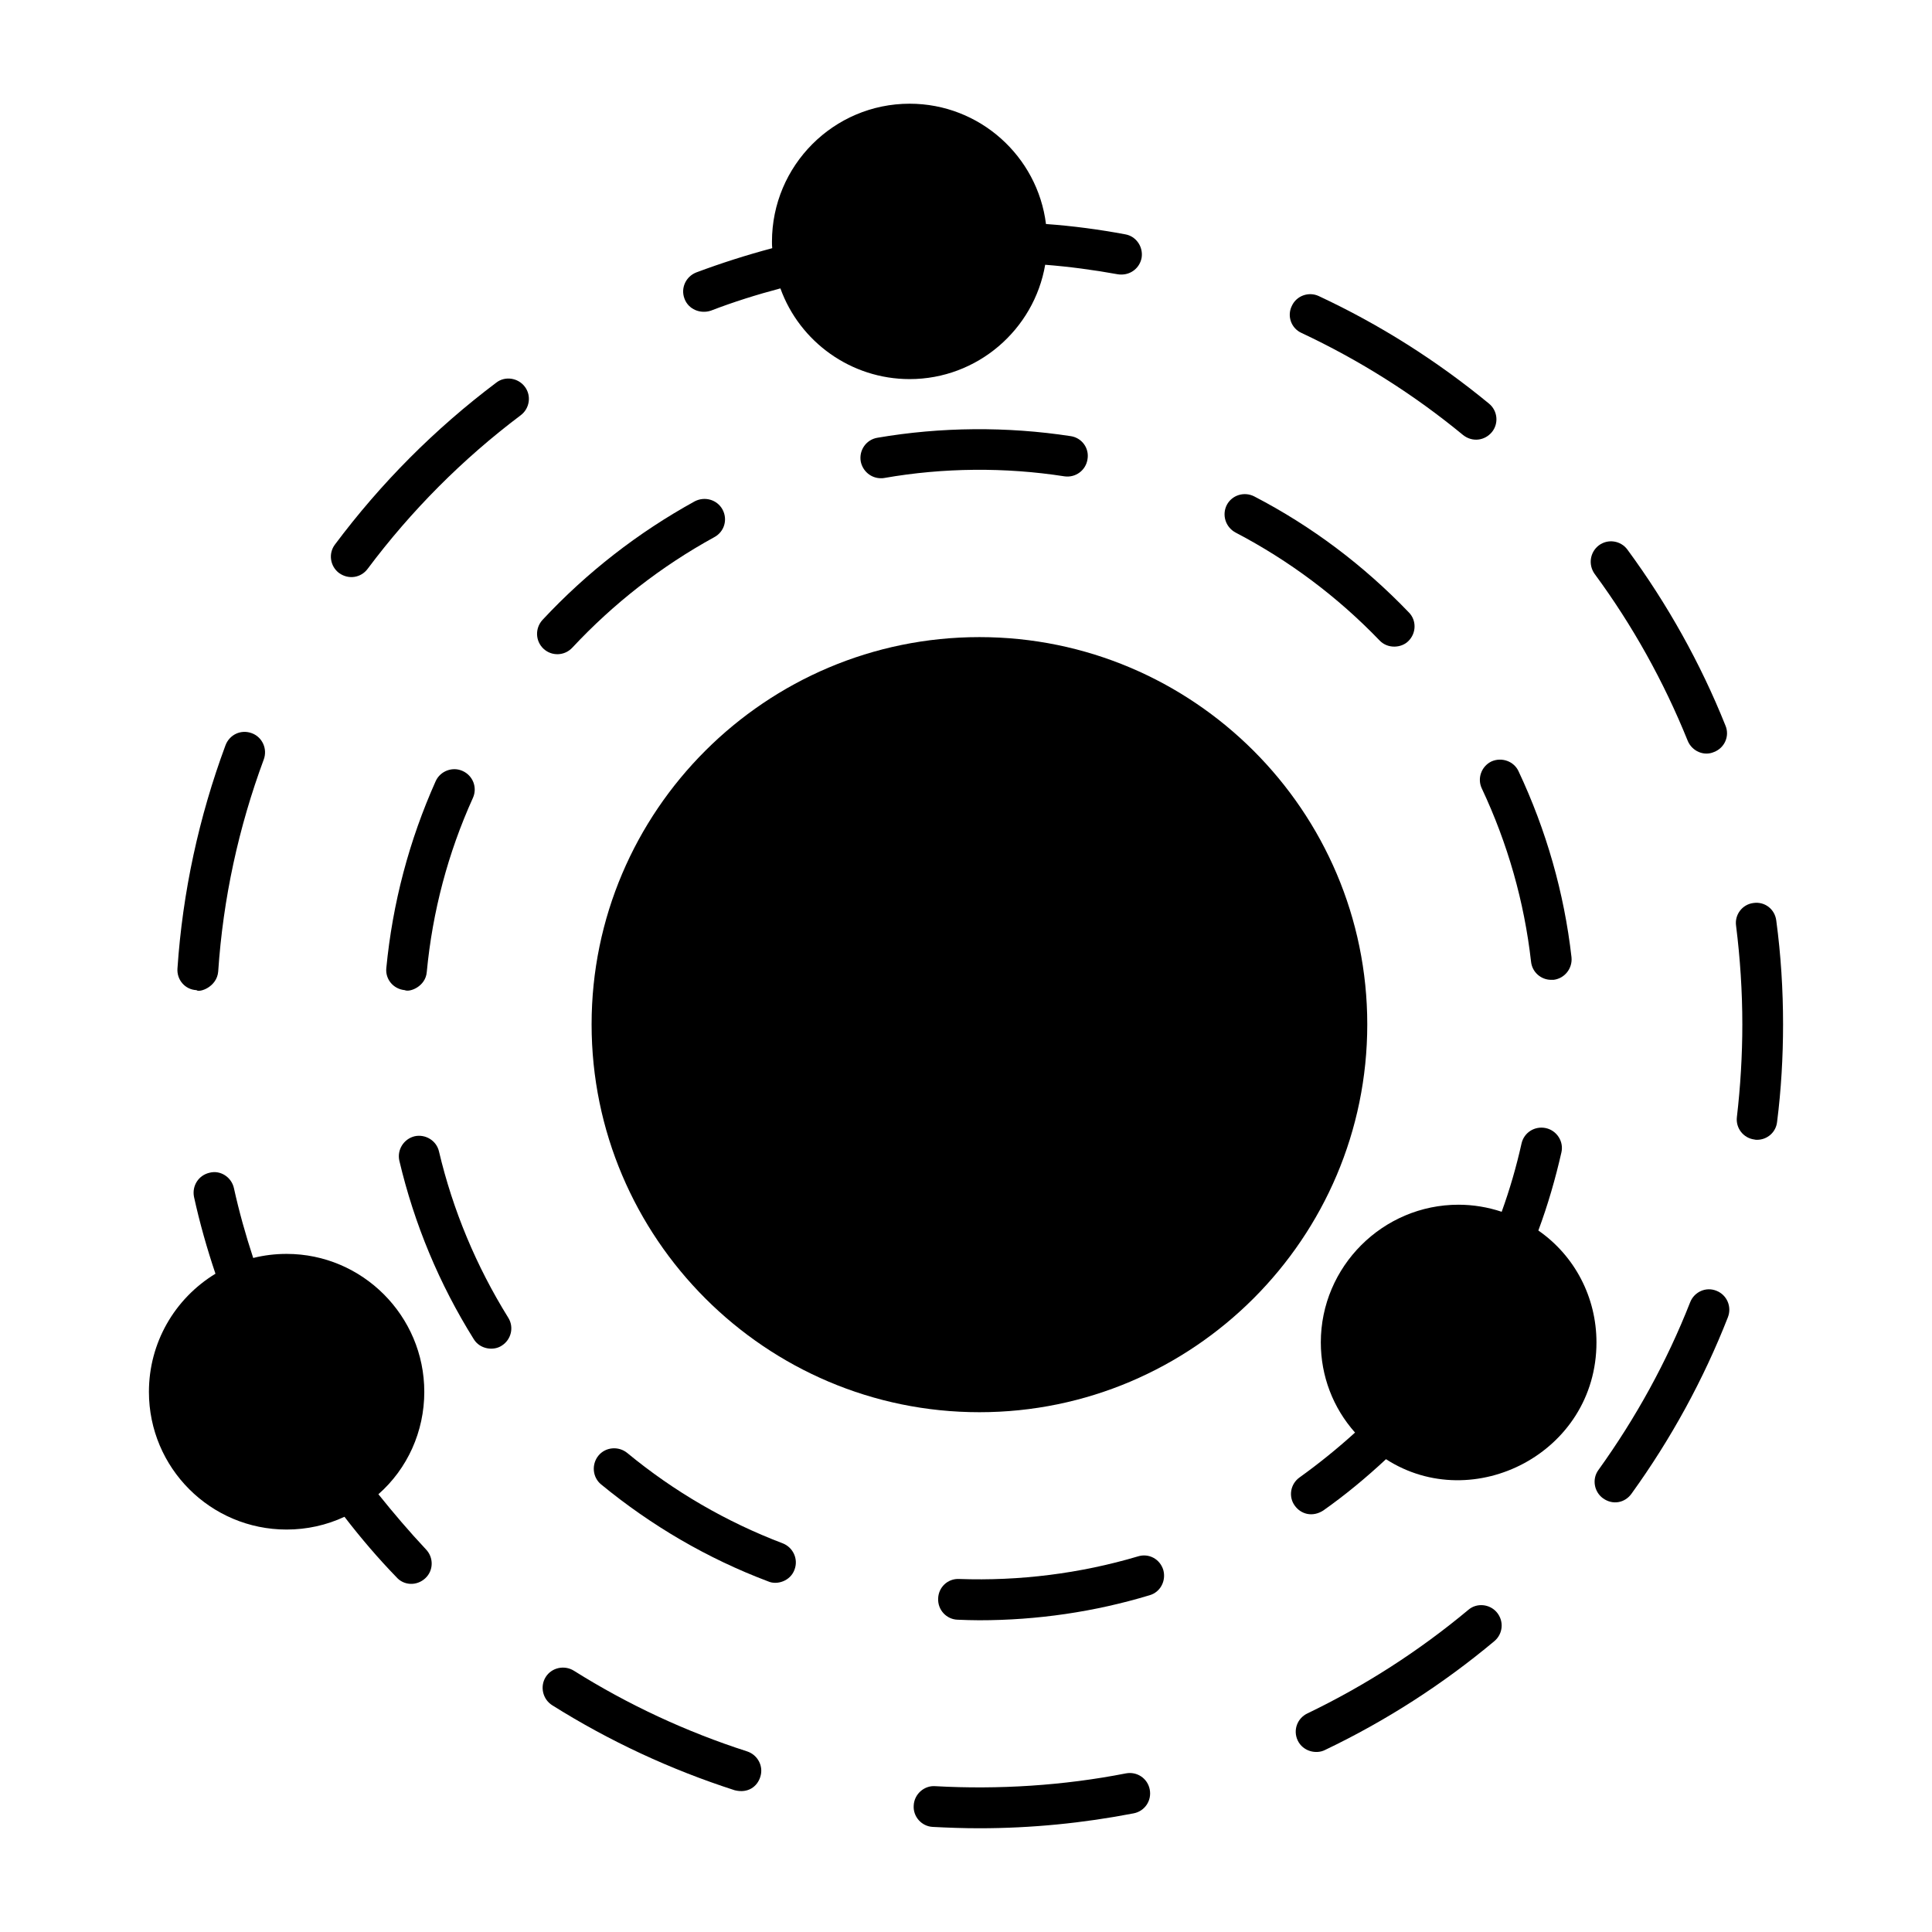 <?xml version="1.0" encoding="UTF-8"?>
<!-- Uploaded to: SVG Repo, www.svgrepo.com, Generator: SVG Repo Mixer Tools -->
<svg fill="#000000" width="800px" height="800px" version="1.1" viewBox="144 144 512 512" xmlns="http://www.w3.org/2000/svg">
 <g>
  <path d="m283.08 246.48c1.801 2.375 1.297 5.758-1.078 7.559-15.402 11.586-29.078 25.336-40.594 40.738-1.734 2.312-4.984 2.918-7.559 1.078-2.375-1.801-2.879-5.184-1.078-7.559 12.164-16.266 26.484-30.66 42.75-42.895 2.305-1.801 5.762-1.297 7.559 1.078z"/>
  <path d="m288.04 315.93c-2.16-2.016-2.305-5.398-0.289-7.629 11.73-12.594 25.336-23.176 40.375-31.453 2.664-1.367 5.902-0.434 7.34 2.16 1.441 2.664 0.504 5.902-2.16 7.34-14.035 7.699-26.703 17.562-37.641 29.293-2.059 2.207-5.465 2.305-7.625 0.289z"/>
  <path d="m251.27 406.4c-3.023-0.289-5.184-2.879-4.894-5.828 1.656-17.203 6.047-33.828 13.098-49.59 1.223-2.664 4.461-3.887 7.125-2.664 2.734 1.223 3.957 4.391 2.734 7.125-6.621 14.609-10.723 30.156-12.234 46.133-0.297 3.879-4.555 5.457-5.828 4.824z"/>
  <path d="m191.03 400.64c1.367-20.223 5.688-40.16 12.738-59.16 1.078-2.809 4.102-4.246 6.981-3.168 2.734 1.008 4.176 4.102 3.168 6.91-6.695 18.062-10.797 36.922-12.09 56.211-0.32 4.176-5.035 5.684-5.758 4.965-3.027-0.141-5.258-2.734-5.039-5.758z"/>
  <path d="m427.74 259.58c2.949 0.434 4.965 3.168 4.461 6.117-0.434 2.949-3.168 4.965-6.117 4.535-15.691-2.445-32.102-2.305-47.719 0.434-0.289 0.07-0.648 0.07-0.938 0.07-2.59 0-4.82-1.871-5.324-4.461-0.504-2.949 1.441-5.758 4.391-6.262 16.773-2.879 34.336-3.023 51.246-0.434z"/>
  <path d="m448.69 618.22c0.574 2.949-1.297 5.758-4.246 6.332-13.387 2.59-27.133 3.957-40.953 3.957-4.102 0-8.203-0.145-12.309-0.359-2.949-0.145-5.254-2.734-5.039-5.688 0.145-3.023 2.809-5.324 5.688-5.109 16.77 0.938 33.973-0.145 50.523-3.383 2.953-0.57 5.762 1.301 6.336 4.25z"/>
  <path d="m452.29 560.07c0.793 2.879-0.793 5.902-3.672 6.695-14.539 4.391-29.727 6.621-45.125 6.621-1.871 0-3.816-0.07-5.688-0.145-2.949-0.07-5.328-2.59-5.184-5.613 0.07-2.949 2.519-5.324 5.543-5.184 15.977 0.574 32.102-1.441 47.359-5.973 2.953-0.938 5.902 0.719 6.766 3.598z"/>
  <path d="m256.88 554.6c2.086 2.16 2.016 5.613-0.145 7.629-2.367 2.211-5.797 1.879-7.629-0.215-4.894-5.039-9.5-10.438-13.82-16.051-4.75 2.231-10.004 3.383-15.332 3.383-20.152 0-36.488-16.336-36.488-36.488 0-12.957 6.766-24.688 17.633-31.309-2.231-6.621-4.176-13.457-5.688-20.367-0.574-2.949 1.223-5.758 4.176-6.406 2.809-0.719 5.758 1.152 6.406 4.102 1.367 6.191 3.094 12.379 5.109 18.496 2.879-0.719 5.828-1.078 8.852-1.078 20.082 0 36.488 16.41 36.488 36.562 0 10.508-4.461 20.367-12.164 27.133 4.039 5.035 8.215 9.93 12.602 14.609z"/>
  <path d="m325.4 223.16c-1.078-2.809 0.359-5.902 3.168-6.981 6.551-2.445 13.316-4.606 20.082-6.406-0.07-0.574-0.07-1.152-0.07-1.727 0-20.152 16.336-36.562 36.488-36.562 18.57 0 33.898 13.961 36.129 31.883 7.055 0.504 14.105 1.441 21.016 2.734 2.879 0.504 4.82 3.312 4.32 6.262-0.504 2.59-2.734 4.391-5.324 4.391-0.289 0-0.648 0-1.008-0.07-6.332-1.152-12.812-2.016-19.215-2.519-2.949 17.203-17.992 30.301-35.914 30.301-15.547 0-29.148-9.859-34.258-24.039-6.262 1.656-12.453 3.598-18.426 5.902-2.793 0.93-5.957-0.355-6.988-3.168z"/>
  <path d="m354.55 559.99c-1.105 3.019-4.648 4.133-6.981 3.094-16.051-6.047-30.949-14.754-44.262-25.695-2.305-1.871-2.59-5.324-0.719-7.629 1.871-2.301 5.324-2.59 7.629-0.719 12.379 10.219 26.27 18.281 41.242 23.969 2.731 1.082 4.172 4.176 3.09 6.981z"/>
  <path d="m278.69 493.2c1.582 2.519 0.793 5.828-1.727 7.414-2.16 1.441-5.781 0.957-7.414-1.727-9.141-14.609-15.762-30.516-19.719-47.285-0.648-2.879 1.152-5.758 4.031-6.477 2.879-0.648 5.828 1.152 6.477 4.031 3.672 15.543 9.859 30.367 18.352 44.043z"/>
  <path d="m345.48 614.91c-0.773 2.473-3.18 4.426-6.766 3.527-16.984-5.469-33.25-13.027-48.367-22.527-2.519-1.582-3.312-4.965-1.727-7.484 1.582-2.519 4.965-3.238 7.484-1.656 14.324 8.996 29.797 16.195 45.918 21.375 2.809 0.934 4.391 3.957 3.457 6.766z"/>
  <path d="m539.23 345.8c2.734-1.223 5.973-0.07 7.199 2.59 7.34 15.617 12.09 32.172 14.035 49.301 0.289 2.949-1.801 5.613-4.75 5.973h-0.648c-2.664 0-5.039-2.016-5.324-4.82-1.801-15.906-6.191-31.309-13.027-45.848-1.301-2.664-0.148-5.902 2.516-7.195z"/>
  <path d="m566.58 296.07c-1.727-2.445-1.223-5.758 1.152-7.559 2.445-1.801 5.828-1.223 7.559 1.152 10.578 14.395 19.359 30.086 25.98 46.637 1.152 2.734-0.215 5.902-3.023 6.981-2.684 1.191-5.848-0.211-6.981-2.949-6.332-15.688-14.609-30.586-24.688-44.262z"/>
  <path d="m469.13 277.79c1.367-2.59 4.606-3.598 7.269-2.231 15.258 7.918 29.004 18.281 40.953 30.73 2.086 2.086 2.016 5.543-0.145 7.629-1.812 1.812-5.449 2.109-7.629-0.215-11.156-11.586-23.969-21.16-38.145-28.574-2.664-1.438-3.672-4.676-2.305-7.34z"/>
  <path d="m616.53 415.47c0 8.637-0.504 17.344-1.582 25.84-0.289 2.734-2.59 4.75-5.324 4.75-0.215 0-0.434 0-0.648-0.07-2.949-0.359-5.039-3.023-4.68-5.973 0.938-8.062 1.441-16.336 1.441-24.543 0-8.707-0.574-17.488-1.656-26.125-0.434-2.949 1.656-5.688 4.606-6.047 3.023-0.434 5.688 1.656 6.047 4.68 1.223 9.062 1.797 18.348 1.797 27.488z"/>
  <path d="m486.33 225.11c1.223-2.734 4.461-3.887 7.125-2.664 16.195 7.559 31.309 17.129 45.125 28.5 2.305 1.871 2.664 5.254 0.793 7.559-1.914 2.297-5.176 2.719-7.629 0.793-13.098-10.797-27.492-19.863-42.824-27.062-2.731-1.223-3.883-4.461-2.59-7.125z"/>
  <path d="m601.92 493.06c-6.477 16.555-15.113 32.316-25.551 46.781-1.715 2.402-4.906 3.117-7.559 1.223-2.375-1.727-2.949-5.109-1.223-7.484 9.934-13.82 18.137-28.719 24.328-44.48 1.078-2.734 4.176-4.176 6.981-3.023 2.734 1.082 4.102 4.18 3.023 6.984z"/>
  <path d="m540.67 571.29c1.941 2.305 1.656 5.688-0.648 7.629-13.676 11.445-28.789 21.16-44.91 28.859-2.34 1.172-5.816 0.348-7.199-2.519-1.297-2.734-0.145-5.902 2.59-7.199 15.258-7.34 29.582-16.555 42.609-27.422 2.234-1.938 5.688-1.578 7.559 0.652z"/>
  <path d="m506.34 415.47c0 56.645-46.133 102.78-102.78 102.78s-102.78-46.133-102.78-102.78c0-56.57 46.133-102.63 102.78-102.63 56.641 0 102.78 46.062 102.78 102.63z"/>
  <path d="m567.08 499.75c0 29.266-32.652 45.875-55.777 30.949-5.254 4.894-10.797 9.5-16.625 13.602-2.852 1.836-5.926 0.988-7.559-1.297-1.727-2.375-1.152-5.758 1.297-7.484 5.109-3.672 10.004-7.629 14.684-11.875-5.828-6.551-9.07-14.969-9.07-23.895 0-20.082 16.41-36.488 36.488-36.488 3.887 0 7.773 0.648 11.445 1.871 2.16-5.973 3.887-11.949 5.254-18.066 0.648-2.949 3.527-4.75 6.477-4.102 2.879 0.648 4.75 3.527 4.102 6.406-1.582 6.981-3.598 13.961-6.117 20.727 9.645 6.691 15.402 17.703 15.402 29.652z"/>
 </g>
</svg>
